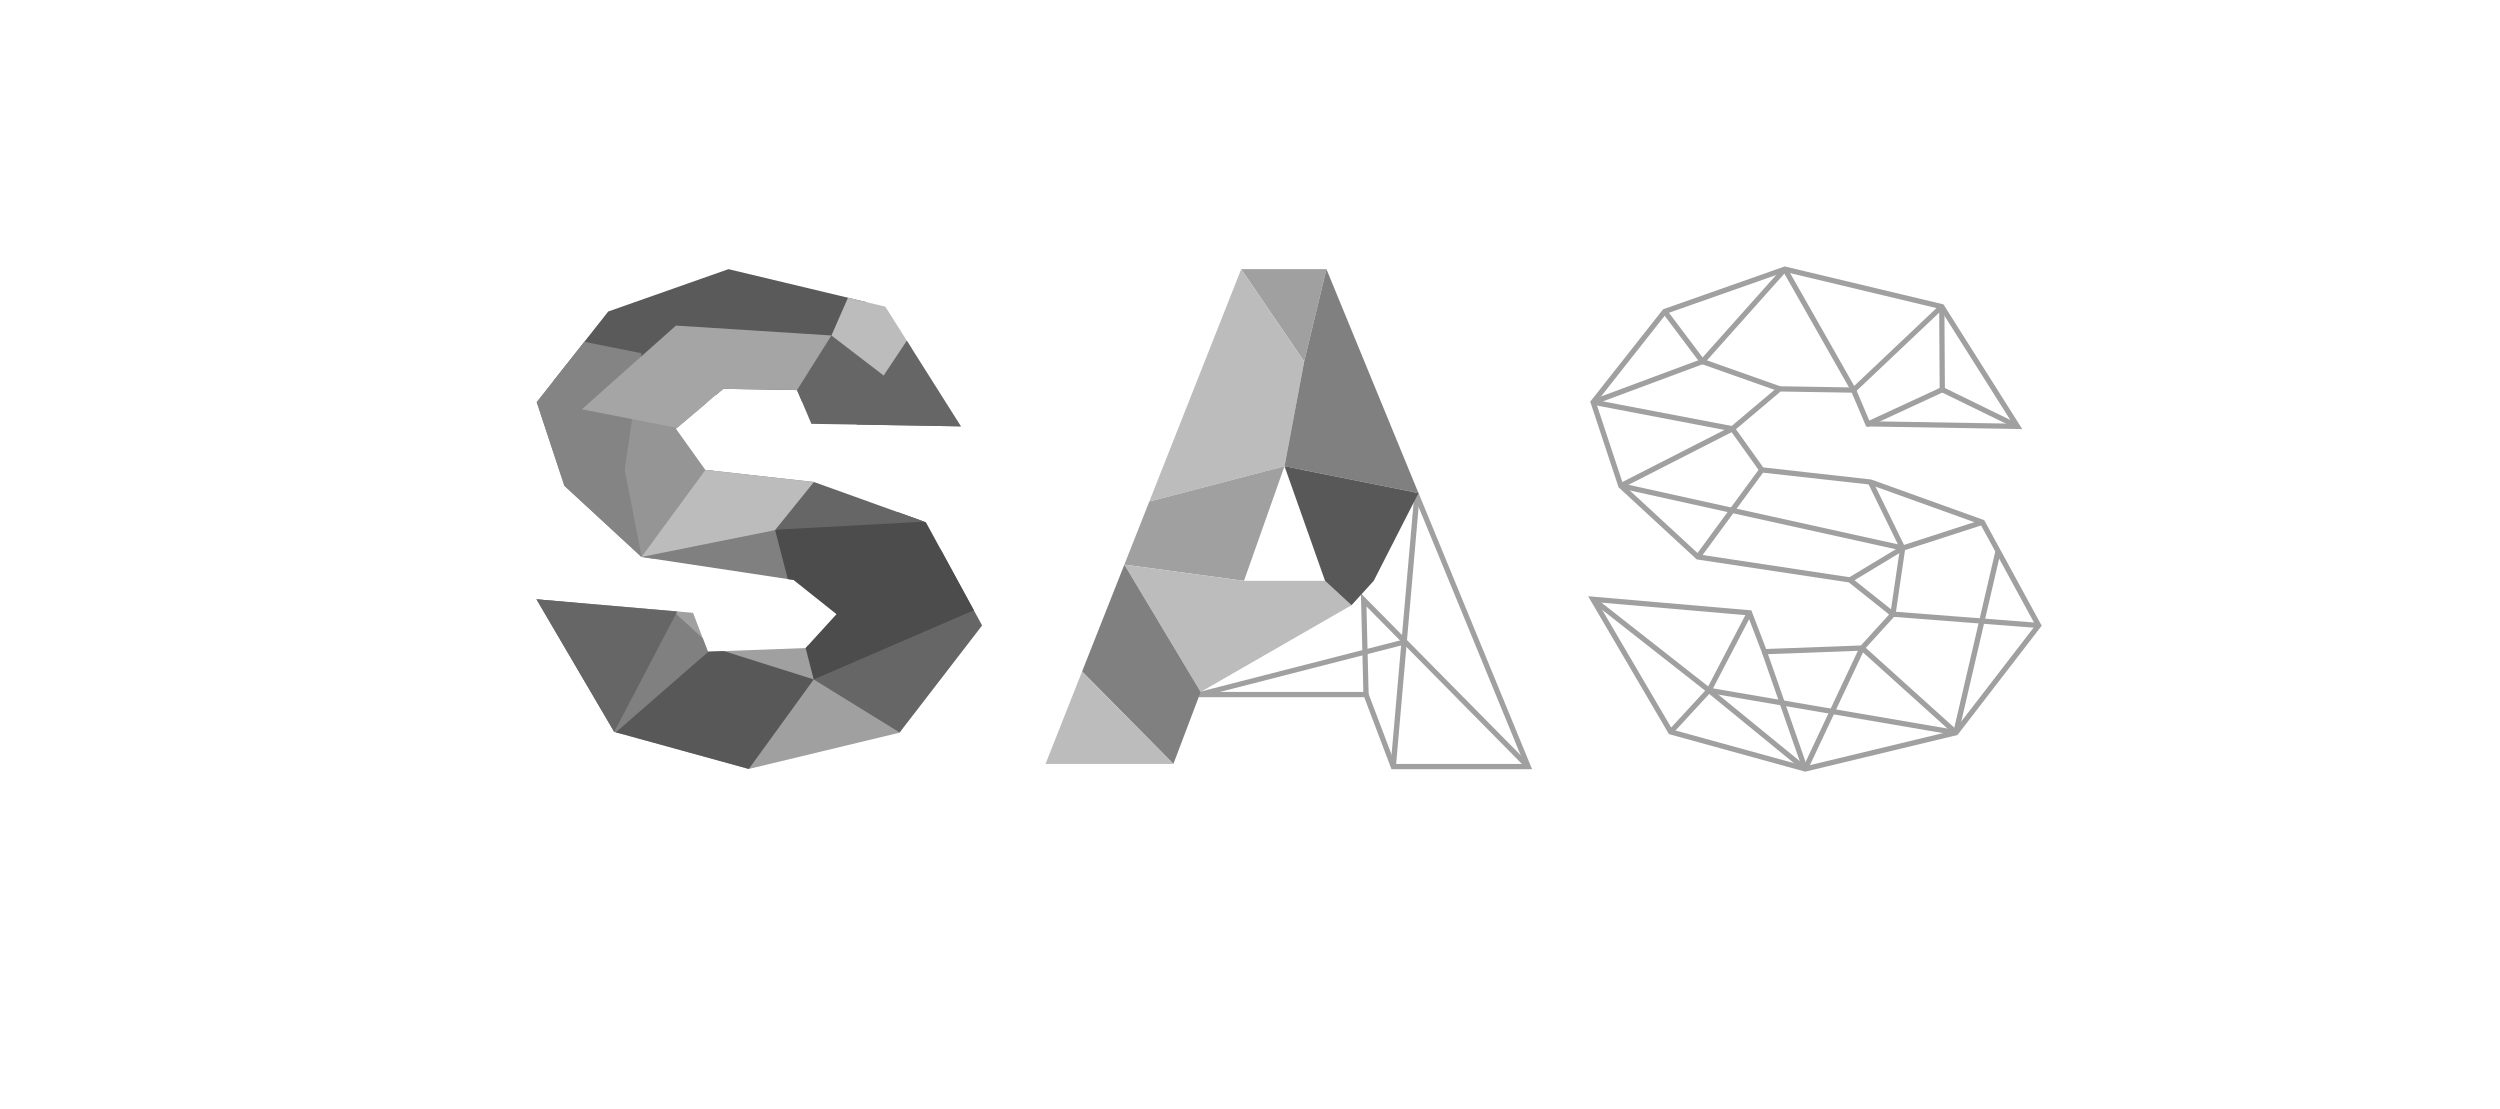 <?xml version="1.0" encoding="UTF-8" standalone="no"?><!DOCTYPE svg PUBLIC "-//W3C//DTD SVG 1.1//EN" "http://www.w3.org/Graphics/SVG/1.1/DTD/svg11.dtd"><svg width="100%" height="100%" viewBox="0 0 471 209" version="1.1" xmlns="http://www.w3.org/2000/svg" xmlns:xlink="http://www.w3.org/1999/xlink" xml:space="preserve" xmlns:serif="http://www.serif.com/" style="fill-rule:evenodd;clip-rule:evenodd;stroke-linejoin:round;stroke-miterlimit:2;"><g id="LOGO-SAS-AGRO" serif:id="LOGO SAS AGRO"><path d="M288.643,144.911l-26.489,0l-5.134,-13.56l-31.124,-0l-0,-0.118l-0.588,-0.222l0.246,-0.65l32.149,0l5.134,13.561l24.33,-0l-20.898,-50.845l0.915,-0.375l21.459,52.209Z" style="fill:#a0a0a0;fill-rule:nonzero;"/><path d="M264.592,120.444l0.241,0.941l-38.815,9.951l-0.241,-0.941l38.815,-9.951Z" style="fill:#a0a0a0;"/><path d="M266.441,93.351l1.013,0.088l-4.466,51.021l-1.013,-0.089l4.466,-51.02Z" style="fill:#a0a0a0;"/><path d="M287.553,144.764l-30.111,-30.504l0.413,16.584l-0.988,0.025l-0.475,-19.081l31.866,32.282l-0.705,0.694Z" style="fill:#a0a0a0;fill-rule:nonzero;"/><path d="M233.841,50.71l11.865,17.406l4.197,-17.406l-16.062,0Z" style="fill:#a0a0a0;fill-rule:nonzero;"/><path d="M233.841,50.71l-14.121,35.706l-3.196,8.082l25.479,-6.661l3.703,-19.721l-11.865,-17.406Z" style="fill:#bcbcbc;fill-rule:nonzero;"/><path d="M249.903,50.71l-4.197,17.406l-3.703,19.721l25.24,5.063l-17.34,-42.19Z" style="fill:#808080;fill-rule:nonzero;"/><path d="M242.003,87.837l-7.636,21.591l-22.542,-3.051l4.699,-11.879l25.479,-6.661Z" style="fill:#a0a0a0;fill-rule:nonzero;"/><path d="M211.826,106.377l22.542,3.051l15.271,0l4.984,4.597l-28.418,16.337l-14.379,-23.985Z" style="fill:#bcbcbc;fill-rule:nonzero;"/><path d="M211.826,106.377l14.379,23.985l-5.135,13.56l-17.207,-17.41l7.963,-20.135Z" style="fill:#808080;fill-rule:nonzero;"/><path d="M221.07,143.922l-17.207,-17.41l-6.886,17.41l24.093,-0Z" style="fill:#bcbcbc;fill-rule:nonzero;"/><path d="M242.003,87.837l7.636,21.591l4.984,4.598l4.186,-4.598l8.434,-16.528l-25.24,-5.063Z" style="fill:#585858;fill-rule:nonzero;"/><g><g><clipPath id="_clip1"><path d="M114.593,58.685c-4.492,5.694 -8.985,11.39 -13.478,17.085c1.737,5.25 3.473,10.501 5.21,15.752c4.842,4.469 9.683,8.938 14.525,13.408c9.547,1.443 19.093,2.886 28.639,4.329c2.702,2.151 5.404,4.302 8.106,6.453c-1.939,2.126 -3.878,4.251 -5.817,6.378c-6.137,0.228 -12.274,0.456 -18.41,0.684c-0.932,-2.438 -1.864,-4.876 -2.796,-7.314c-9.832,-0.852 -19.665,-1.703 -29.496,-2.556c4.881,8.327 9.762,16.654 14.643,24.981c8.45,2.329 16.9,4.658 25.35,6.987c9.466,-2.278 18.932,-4.557 28.398,-6.835c5.188,-6.733 10.375,-13.466 15.563,-20.199c-3.529,-6.481 -7.059,-12.961 -10.589,-19.44c-7.036,-2.531 -14.071,-5.062 -21.107,-7.593c-6.817,-0.759 -13.634,-1.518 -20.45,-2.277c-1.846,-2.582 -3.691,-5.163 -5.535,-7.747c2.967,-2.505 5.935,-5.011 8.903,-7.517c4.639,0.076 9.276,0.153 13.915,0.228c0.898,2.12 1.797,4.239 2.697,6.36c9.394,0.158 18.789,0.316 28.183,0.474c-4.751,-7.517 -9.501,-15.036 -14.253,-22.554c-9.853,-2.353 -19.707,-4.707 -29.559,-7.062c-7.548,2.658 -15.095,5.316 -22.642,7.975l0,-0Z"/></clipPath><g clip-path="url(#_clip1)"><path d="M165.099,53.45l-11.765,22.47l-57.029,-4.708l32.129,-23.162l36.665,5.4Z" style="fill:#5a5a5a;fill-rule:nonzero;"/><path d="M156.642,63.207l6.087,11.042l12.996,-12.15l-14.807,-8.648l-4.276,9.756Z" style="fill:#bcbcbc;fill-rule:nonzero;"/><path d="M150.167,73.492l6.475,-10.285l9.833,7.539l8.287,-12.443l15.61,28.398l-4.576,0l-20.698,0.781l-1.191,-3.371l-1.955,-3.491l-1.938,-2.421l2.527,-3.138l-3.168,-2.083l-3.365,-1.531l-5.841,2.045Z" style="fill:#666;fill-rule:nonzero;"/><path d="M99.193,64.453l-1.163,23.117l12.358,15.641l11.066,4.64l20.795,-30.741l-27.47,-3.828l2.669,1.512l-18.255,-10.341Z" style="fill:#959595;fill-rule:nonzero;"/><path d="M86.177,98.398l36.281,10.794l29.405,12.011l18.75,17.487l-22.589,21.593l-37.279,-24.036l-24.568,-37.849Z" style="fill:#a0a0a0;fill-rule:nonzero;"/><path d="M100.958,62.56l19.891,3.996l-3.148,21.972l3.754,19.324l-23.793,-14.05l3.296,-31.242Z" style="fill:#848484;fill-rule:nonzero;"/><path d="M132.883,88.528l-12.033,16.402l28.639,4.329l3.845,-18.454l-20.451,-2.277Z" style="fill:#808080;fill-rule:nonzero;"/><path d="M153.306,128.006l20.493,12.651l19.2,-26.313l-17.063,-11.62l-22.63,25.282Z" style="fill:#666;fill-rule:nonzero;"/><path d="M146.022,99.802l7.284,28.204l38.14,-16.476l-12.489,-16.348l-32.935,4.62Z" style="fill:#4c4c4c;fill-rule:nonzero;"/><path d="M180.297,97.942l-34.275,1.86l7.312,-8.997l26.963,7.137Z" style="fill:#666;fill-rule:nonzero;"/><path d="M147.807,82.565l2.359,-9.073l6.018,-9.065l24.864,15.899l-33.241,2.239Z" style="fill:#666;fill-rule:nonzero;"/><path d="M156.642,63.207l-29.291,-1.867l-17.729,15.771l23.425,4.58l-5.699,-0.909l22.819,-7.29l6.475,-10.285Z" style="fill:#a5a5a5;fill-rule:nonzero;"/><path d="M120.85,104.93c1.98,-2.698 10.054,-13.703 12.033,-16.402c6.818,0.759 13.634,1.518 20.451,2.278c-2.444,3.025 -4.888,6.048 -7.331,9.073c-8.384,1.684 -16.769,3.368 -25.153,5.051" style="fill:#bcbcbc;fill-rule:nonzero;"/><path d="M127.107,115.41l-26.032,-2.506l9.671,30.755l23.581,-21.643l-7.22,-6.606Z" style="fill:#808080;fill-rule:nonzero;"/><path d="M120.693,107.998l-26.033,-2.506l21.059,32.393l12.193,-23.281l-7.219,-6.606Z" style="fill:#666;fill-rule:nonzero;"/><path d="M153.306,128.006l-18.979,-5.989l-21.854,19.045l27.784,4.933l13.049,-17.989Z" style="fill:#585858;fill-rule:nonzero;"/></g></g></g><path d="M315.082,137.462l25.033,6.899l28.105,-6.765l15.26,-19.805l-10.345,-18.991l-20.877,-7.509l-20.611,-2.296l-5.929,-8.296l9.395,-7.932l14.421,0.236l2.697,6.36l26.946,0.453l-13.656,-21.609l-29.222,-6.982l-22.369,7.877l-13.223,16.765l5.086,15.378l14.32,13.219l28.62,4.325l8.621,6.864l-6.311,6.924l-18.973,0.705l-2.811,-7.356l-28.236,-2.446l14.059,23.982Zm25.017,7.921l-25.667,-7.074l-15.229,-25.98l30.758,2.665l2.78,7.273l17.85,-0.663l5.32,-5.835l-7.589,-6.041l-28.658,-4.332l-14.73,-13.598l-5.334,-16.126l13.731,-17.407l22.914,-8.069l29.899,7.143l14.848,23.497l-29.42,-0.495l-2.697,-6.36l-13.408,-0.219l-8.414,7.104l5.142,7.194l20.344,2.28l21.284,7.656l10.833,19.889l-15.866,20.592l-28.691,6.906Z" style="fill:#a0a0a0;fill-rule:nonzero;"/><path d="M366.145,72.971l14.157,6.911l-0.434,0.889l-14.156,-6.911l0.433,-0.889Z" style="fill:#a0a0a0;"/><path d="M366.326,57.77l0.094,15.642l-0.988,0.006l-0.095,-15.642l0.989,-0.006Z" style="fill:#a0a0a0;"/><path d="M336.702,50.466l12.933,22.782l-0.861,0.488l-12.933,-22.781l0.861,-0.489Z" style="fill:#a0a0a0;"/><path d="M320.556,67.65l0.346,0.929l-20.576,7.655l-0.346,-0.93l20.576,-7.654Z" style="fill:#a0a0a0;"/><path d="M314.026,58.386l7.098,9.43l-0.791,0.595l-7.097,-9.43l0.79,-0.595Z" style="fill:#a0a0a0;"/><path d="M335.903,50.381l0.733,0.655l-15.539,17.407l-0.734,-0.655l15.54,-17.407Z" style="fill:#a0a0a0;"/><path d="M331.522,88.235l0.803,0.59l-12.038,16.398l-0.803,-0.59l12.038,-16.398l0,-0Z" style="fill:#a0a0a0;"/><path d="M305.47,91.039l53.097,11.737l-0.213,0.965l-53.097,-11.736l0.213,-0.966Z" style="fill:#a0a0a0;"/><path d="M322.061,129.577l46.528,7.972l-0.167,0.976l-46.528,-7.973l0.167,-0.975Z" style="fill:#a0a0a0;"/><path d="M329.171,115.231l0.87,0.454l-7.626,14.608l-0.869,-0.454l7.625,-14.608Z" style="fill:#a0a0a0;"/><path d="M300.418,112.515l21.864,17.16l-0.61,0.778l-21.865,-17.16l0.611,-0.778Z" style="fill:#a0a0a0;"/><path d="M321.614,129.729l0.721,0.664l-7.215,7.827l-0.721,-0.664l7.215,-7.827Z" style="fill:#a0a0a0;"/><path d="M322.29,129.68l18.13,14.808l-0.626,0.767l-18.13,-14.808l0.626,-0.767Z" style="fill:#a0a0a0;"/><path d="M350.37,121.88l0.903,0.424l-10.718,22.778l-0.903,-0.424l10.718,-22.778Z" style="fill:#a0a0a0;"/><path d="M351.147,121.723l17.688,15.946l-0.662,0.735l-17.688,-15.946l0.662,-0.735Z" style="fill:#a0a0a0;"/><path d="M357.123,115.782l-0.98,-0.143l1.807,-12.301l-6.022,-12.315l0.888,-0.435l6.157,12.591l-1.85,12.603Z" style="fill:#a0a0a0;fill-rule:nonzero;"/><path d="M348.784,109.682l-0.511,-0.847l10.035,-6.046l15.019,-4.862l0.305,0.941l-14.965,4.845l-9.883,5.969Z" style="fill:#a0a0a0;fill-rule:nonzero;"/><path d="M356.672,115.219l27.434,2.127l-0.076,0.985l-27.435,-2.128l0.077,-0.984Z" style="fill:#a0a0a0;"/><path d="M365.719,72.967l0.416,0.898l-14.26,6.598l-0.416,-0.899l14.26,-6.597Z" style="fill:#a0a0a0;"/><path d="M326.161,80.342l0.454,0.889l-21.027,10.732l-0.453,-0.89l21.026,-10.731Z" style="fill:#a0a0a0;"/><path d="M320.894,67.647l14.562,5.15l-0.33,0.933l-14.562,-5.15l0.33,-0.933Z" style="fill:#a0a0a0;"/><path d="M300.246,75.284l26.233,5.012l-0.186,0.972l-26.232,-5.012l0.185,-0.972Z" style="fill:#a0a0a0;"/><path d="M375.955,103.716l0.989,0.23l-7.957,34.203l-0.988,-0.23l7.956,-34.203Z" style="fill:#a0a0a0;"/><path d="M365.493,57.414l0.672,0.71l-16.62,15.728l-0.672,-0.711l16.62,-15.727Z" style="fill:#a0a0a0;"/><path d="M332.873,122.612l7.702,22.097l-0.935,0.326l-7.702,-22.098l0.935,-0.325Z" style="fill:#a0a0a0;"/></g></svg>
